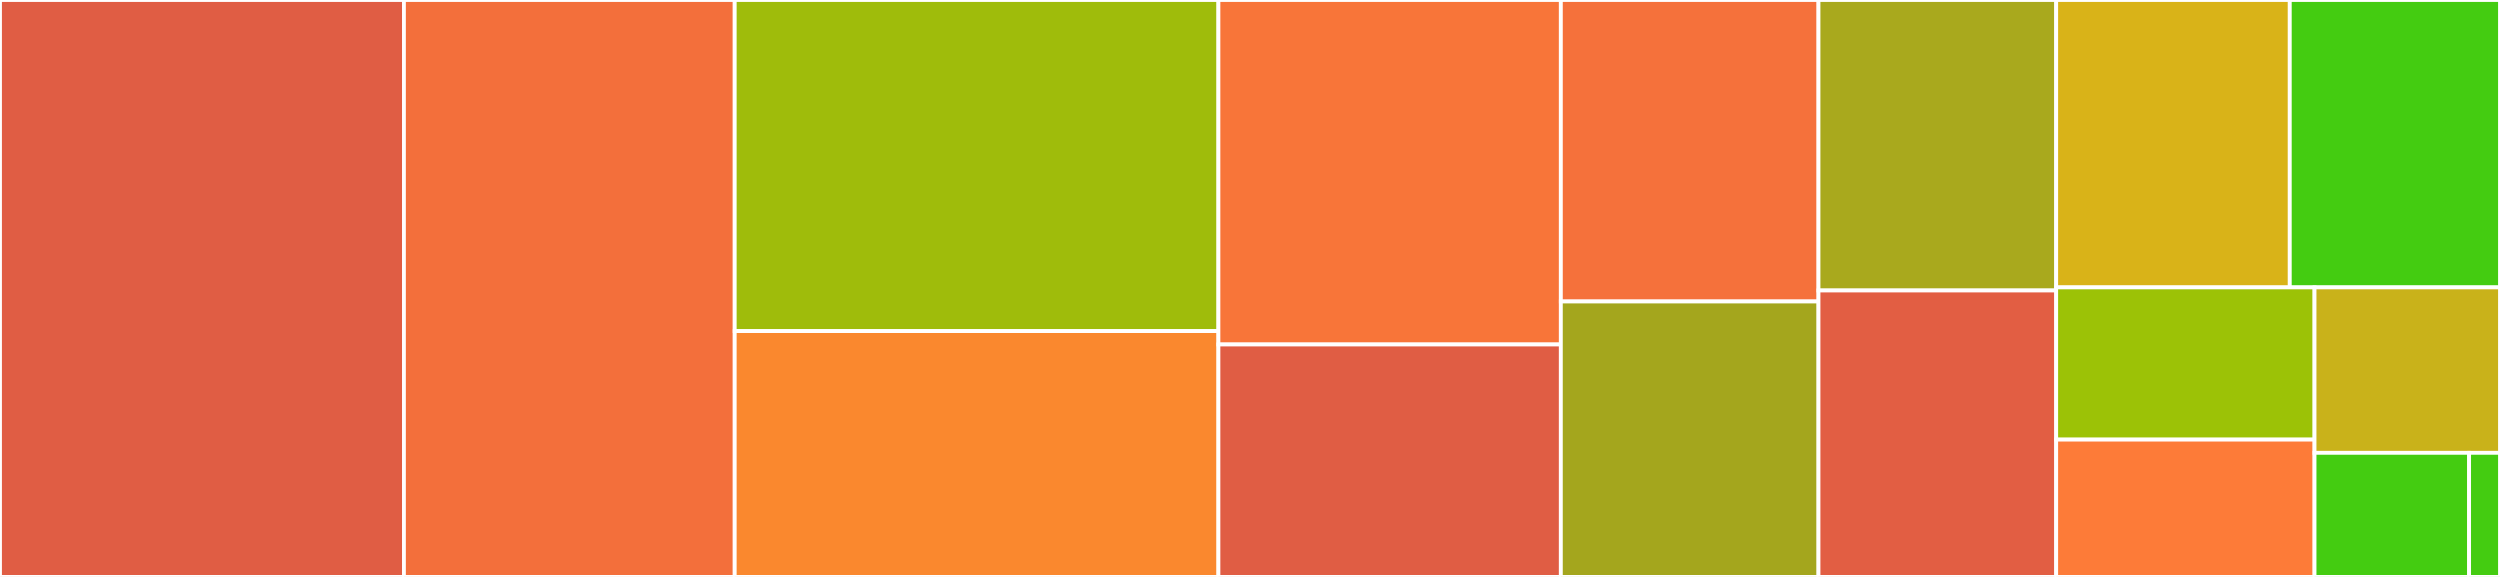 <svg baseProfile="full" width="650" height="150" viewBox="0 0 650 150" version="1.1"
xmlns="http://www.w3.org/2000/svg" xmlns:ev="http://www.w3.org/2001/xml-events"
xmlns:xlink="http://www.w3.org/1999/xlink">

<rect x="0" y="0" width="650" height="150" fill="#333333" stroke="none"/>

<style>rect.s{mask:url(#mask);}</style>
<defs>
  <pattern id="white" width="4" height="4" patternUnits="userSpaceOnUse" patternTransform="rotate(45)">
    <rect width="2" height="2" transform="translate(0,0)" fill="white"></rect>
  </pattern>
  <mask id="mask">
    <rect x="0" y="0" width="100%" height="100%" fill="url(#white)"></rect>
  </mask>
</defs>

<rect x="0" y="0" width="105.02" height="150.0" fill="#e05d44" stroke="white" stroke-width="1" class=" tooltipped" data-content="srtp_cipher_aes_cm_hmac_sha1.go"><title>srtp_cipher_aes_cm_hmac_sha1.go</title></rect>
<rect x="105.02" y="0" width="86.004" height="150.0" fill="#f36f3b" stroke="white" stroke-width="1" class=" tooltipped" data-content="srtp_cipher_aead_aes_gcm.go"><title>srtp_cipher_aead_aes_gcm.go</title></rect>
<rect x="191.024" y="0" width="125.765" height="86.082" fill="#9fbc0b" stroke="white" stroke-width="1" class=" tooltipped" data-content="context.go"><title>context.go</title></rect>
<rect x="191.024" y="86.082" width="125.765" height="63.918" fill="#fa882e" stroke="white" stroke-width="1" class=" tooltipped" data-content="session_srtcp.go"><title>session_srtcp.go</title></rect>
<rect x="316.789" y="0" width="89.029" height="89.563" fill="#f87539" stroke="white" stroke-width="1" class=" tooltipped" data-content="session_srtp.go"><title>session_srtp.go</title></rect>
<rect x="316.789" y="89.563" width="89.029" height="60.437" fill="#e05d44" stroke="white" stroke-width="1" class=" tooltipped" data-content="stream_srtcp.go"><title>stream_srtcp.go</title></rect>
<rect x="405.818" y="0" width="66.988" height="78.387" fill="#f5713b" stroke="white" stroke-width="1" class=" tooltipped" data-content="stream_srtp.go"><title>stream_srtp.go</title></rect>
<rect x="405.818" y="78.387" width="66.988" height="71.613" fill="#a4a61d" stroke="white" stroke-width="1" class=" tooltipped" data-content="srtp.go"><title>srtp.go</title></rect>
<rect x="472.806" y="0" width="61.802" height="75.524" fill="#a9a91d" stroke="white" stroke-width="1" class=" tooltipped" data-content="srtcp.go"><title>srtcp.go</title></rect>
<rect x="472.806" y="75.524" width="61.802" height="74.476" fill="#e25e43" stroke="white" stroke-width="1" class=" tooltipped" data-content="session.go"><title>session.go</title></rect>
<rect x="534.608" y="0" width="60.733" height="74.719" fill="#d9b318" stroke="white" stroke-width="1" class=" tooltipped" data-content="protection_profile.go"><title>protection_profile.go</title></rect>
<rect x="595.34" y="0" width="54.66" height="74.719" fill="#4c1" stroke="white" stroke-width="1" class=" tooltipped" data-content="option.go"><title>option.go</title></rect>
<rect x="534.608" y="74.719" width="67.169" height="39.571" fill="#9cc206" stroke="white" stroke-width="1" class=" tooltipped" data-content="key_derivation.go"><title>key_derivation.go</title></rect>
<rect x="534.608" y="114.29" width="67.169" height="35.71" fill="#fd7b38" stroke="white" stroke-width="1" class=" tooltipped" data-content="keying.go"><title>keying.go</title></rect>
<rect x="601.776" y="74.719" width="48.224" height="43.018" fill="#c9b21a" stroke="white" stroke-width="1" class=" tooltipped" data-content="crypto.go"><title>crypto.go</title></rect>
<rect x="601.776" y="117.737" width="40.186" height="32.263" fill="#4c1" stroke="white" stroke-width="1" class=" tooltipped" data-content="util.go"><title>util.go</title></rect>
<rect x="641.963" y="117.737" width="8.037" height="32.263" fill="#4c1" stroke="white" stroke-width="1" class=" tooltipped" data-content="errors.go"><title>errors.go</title></rect>
</svg>